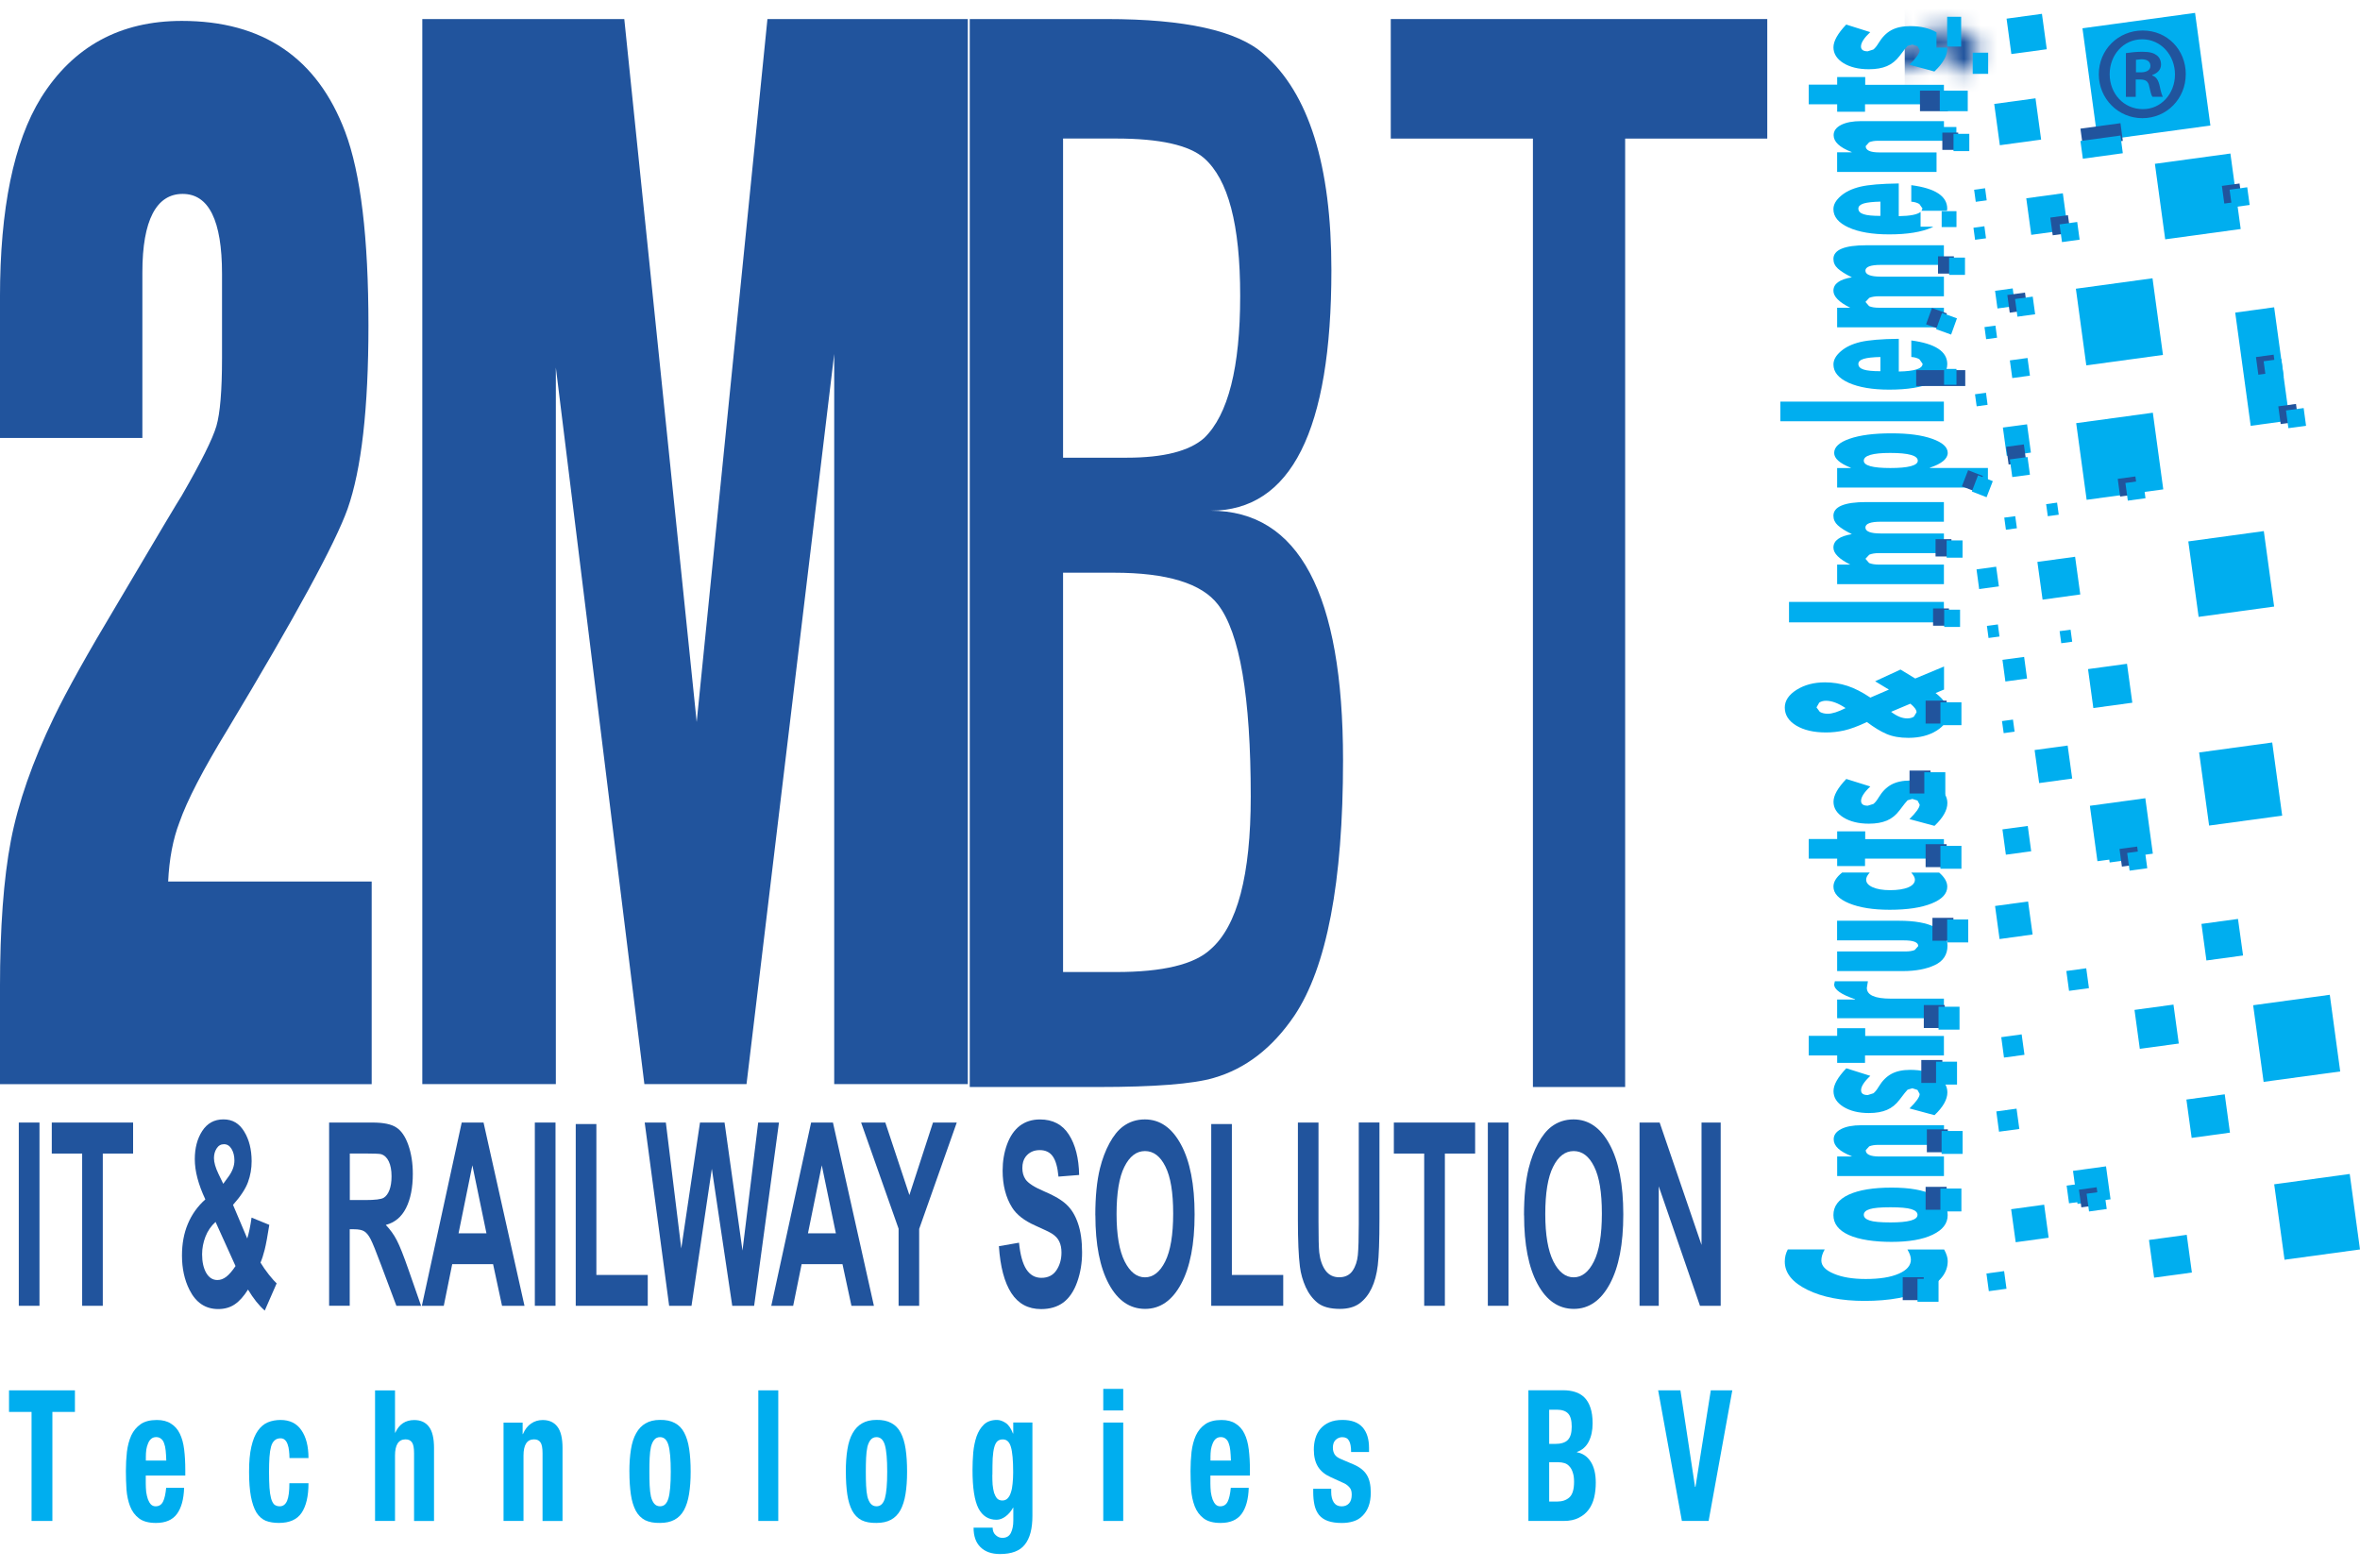 <svg width="140" height="93" viewBox="0 0 140 93" fill="none" xmlns="http://www.w3.org/2000/svg">
<g clip-path="url(#clip0_161_47)">
<path d="M-0.001 25.976V17.645C-0.001 12.379 0.81 8.432 2.433 5.801C4.341 2.758 7.125 1.24 10.786 1.24C15.588 1.24 18.819 3.43 20.475 7.819C21.399 10.274 21.857 14.104 21.857 19.313C21.857 24.224 21.443 27.849 20.619 30.189C19.888 32.235 17.517 36.592 13.509 43.26C12.043 45.658 11.091 47.498 10.643 48.786C10.262 49.779 10.039 50.95 9.975 52.294H22.049V64.314H-0.001V58.611C-0.001 55.042 0.213 52.134 0.643 49.88C1.073 47.632 1.926 45.184 3.197 42.555C3.958 40.978 5.201 38.753 6.918 35.887C9.336 31.796 10.624 29.63 10.783 29.399C11.928 27.412 12.614 26.037 12.837 25.276C13.058 24.515 13.171 23.171 13.171 21.24V16.24C13.171 13.084 12.39 11.503 10.835 11.503C9.28 11.503 8.446 13.056 8.446 16.155V25.979H-0.001V25.976Z" fill="#21549D"/>
<path d="M45.526 1.13H57.412V64.311H49.487V20.998L44.285 64.311H38.226L32.974 21.803V64.311H25.052V1.13H37.034L41.329 42.832L45.526 1.13Z" fill="#21549D"/>
<path d="M66.084 33.972H63.063V57.662H66.209C68.977 57.662 70.842 57.214 71.808 56.318C73.398 54.941 74.197 51.92 74.197 47.254C74.197 41.331 73.546 37.534 72.25 35.858C71.282 34.604 69.228 33.974 66.082 33.974L66.084 33.972ZM63.063 8.221V27.151H66.839C69.021 27.151 70.551 26.763 71.432 25.986C72.858 24.609 73.57 21.797 73.57 17.551C73.57 13.305 72.856 10.641 71.432 9.384C70.551 8.611 68.81 8.218 66.209 8.218H63.063V8.221ZM57.527 1.13H65.645C70.299 1.13 73.401 1.818 74.956 3.195C77.642 5.528 78.981 9.802 78.981 16.026C78.981 25.537 76.592 30.295 71.81 30.295C77.052 30.295 79.672 35.227 79.672 45.099C79.672 52.336 78.706 57.39 76.777 60.263C75.475 62.176 73.887 63.402 71.996 63.945C70.779 64.302 68.493 64.483 65.138 64.483H57.527V1.13Z" fill="#21549D"/>
<path d="M96.407 8.221V64.483H90.936V8.221H82.503V1.13H104.838V8.221H96.407Z" fill="#21549D"/>
<mask id="mask0_161_47" style="mask-type:luminance" maskUnits="userSpaceOnUse" x="110" y="1" width="8" height="4">
<path d="M110.673 2.883C110.673 3.261 110.87 3.573 111.265 3.815C111.66 4.06 112.162 4.182 112.771 4.182C113.199 4.182 113.556 4.121 113.842 3.999C114.129 3.876 114.378 3.677 114.59 3.397C114.85 3.052 115.01 2.852 115.071 2.796L115.353 2.718L115.659 2.814L115.785 3.054C115.785 3.228 115.583 3.515 115.179 3.914L116.659 4.316C117.169 3.834 117.425 3.383 117.425 2.963C117.425 2.572 117.216 2.251 116.808 2.002C116.392 1.75 115.865 1.626 115.224 1.626C114.775 1.626 114.402 1.703 114.11 1.865C113.814 2.025 113.56 2.279 113.351 2.627C113.234 2.814 113.133 2.944 113.036 3.012L112.703 3.118C112.437 3.118 112.303 3.021 112.303 2.831C112.303 2.61 112.489 2.321 112.856 1.978L111.432 1.529C110.927 2.063 110.673 2.514 110.673 2.883Z" fill="white"/>
</mask>
<g mask="url(#mask0_161_47)">
<path d="M118.788 1.783H115.311V5.26H118.788V1.783Z" stroke="#21549D" stroke-width="4.636" stroke-miterlimit="10"/>
</g>
<path d="M134.907 18.228L132.598 18.544L133.516 25.26L135.826 24.944L134.907 18.228Z" fill="#00AEEF"/>
<path d="M132.312 9.107L127.833 9.718L128.444 14.197L132.923 13.586L132.312 9.107Z" fill="#00AEEF"/>
<path d="M127.691 16.508L123.145 17.128L123.764 21.675L128.311 21.055L127.691 16.508Z" fill="#00AEEF"/>
<path d="M130.216 0.764L123.536 1.678L124.445 8.355L131.125 7.446L130.216 0.764Z" fill="#00AEEF"/>
<path d="M131.049 48.974L135.384 48.385L134.792 44.045L130.457 44.637L131.049 48.974Z" fill="#00AEEF"/>
<path d="M134.294 31.505L129.815 32.117L130.427 36.594L134.906 35.982L134.294 31.505Z" fill="#00AEEF"/>
<path d="M132.762 54.512L130.594 54.808L130.89 56.977L133.063 56.681L132.762 54.512Z" fill="#00AEEF"/>
<path d="M135.523 74.73L139.999 74.119L139.391 69.641L134.91 70.254L135.523 74.73Z" fill="#00AEEF"/>
<path d="M130.014 67.501L132.286 67.19L131.976 64.916L129.701 65.226L130.014 67.501Z" fill="#00AEEF"/>
<path d="M129.25 61.904L128.935 59.594L126.623 59.909L126.938 62.218L129.25 61.904Z" fill="#00AEEF"/>
<path d="M124.424 51.088L127.711 50.64L127.265 47.352L123.976 47.801L124.424 51.088Z" fill="#00AEEF"/>
<path d="M126.178 39.377L123.866 39.692L124.181 42.002L126.493 41.686L126.178 39.377Z" fill="#00AEEF"/>
<path d="M123.407 35.264L123.099 33.027L120.862 33.333L121.17 35.572L123.407 35.264Z" fill="#00AEEF"/>
<path d="M120.277 21.236L119.229 21.379L119.372 22.427L120.42 22.284L120.277 21.236Z" fill="#00AEEF"/>
<path d="M122.372 11.466L120.202 11.762L120.498 13.931L122.668 13.635L122.372 11.466Z" fill="#00AEEF"/>
<path d="M120.75 5.832L118.301 6.166L118.635 8.615L121.084 8.281L120.75 5.832Z" fill="#00AEEF"/>
<path d="M121.132 0.82L119.034 1.107L119.318 3.205L121.419 2.921L121.132 0.82Z" fill="#00AEEF"/>
<path d="M129.722 73.251L127.482 73.556L127.787 75.793L130.027 75.488L129.722 73.251Z" fill="#00AEEF"/>
<path d="M113.146 74.121H115.329C115.472 74.378 115.543 74.608 115.543 74.81C115.543 75.51 115.09 76.079 114.185 76.518C113.278 76.95 112.087 77.171 110.611 77.171C109.237 77.171 108.107 76.95 107.214 76.511C106.323 76.072 105.877 75.512 105.877 74.841C105.877 74.58 105.936 74.34 106.056 74.119H108.245C108.111 74.352 108.046 74.57 108.046 74.775C108.046 75.09 108.292 75.353 108.788 75.559C109.281 75.769 109.913 75.872 110.679 75.872C111.506 75.872 112.157 75.769 112.639 75.557C113.121 75.348 113.358 75.068 113.358 74.721C113.358 74.549 113.287 74.349 113.151 74.119L113.146 74.121Z" fill="#00AEEF"/>
<path d="M113.752 72.072C113.752 71.92 113.63 71.805 113.386 71.729C113.144 71.654 112.73 71.617 112.14 71.617C111.551 71.617 111.149 71.654 110.916 71.727C110.679 71.802 110.564 71.915 110.564 72.063C110.564 72.211 110.679 72.324 110.905 72.399C111.132 72.479 111.548 72.516 112.154 72.516C113.216 72.516 113.75 72.368 113.75 72.072H113.752ZM108.762 72.079C108.762 71.551 109.067 71.147 109.673 70.867C110.282 70.588 111.128 70.451 112.211 70.451C113.294 70.451 114.09 70.594 114.668 70.881C115.251 71.17 115.54 71.57 115.54 72.079C115.54 72.589 115.244 72.956 114.654 73.242C114.062 73.529 113.245 73.67 112.211 73.67C111.177 73.67 110.282 73.536 109.673 73.261C109.067 72.986 108.762 72.592 108.762 72.077V72.079Z" fill="#00AEEF"/>
<path d="M108.983 68.605H109.845V68.586C109.133 68.313 108.778 67.98 108.778 67.587C108.778 67.331 108.924 67.129 109.22 66.977C109.514 66.826 109.911 66.751 110.414 66.751H115.322V67.916H111.417C111.203 67.916 111.027 67.945 110.886 68.003L110.679 68.231C110.679 68.478 110.949 68.605 111.485 68.605H115.319V69.765H108.985V68.605H108.983Z" fill="#00AEEF"/>
<path d="M113.271 65.759C113.677 65.36 113.879 65.073 113.879 64.897L113.75 64.657L113.445 64.558L113.163 64.641C113.102 64.695 112.944 64.894 112.681 65.242C112.472 65.519 112.223 65.719 111.936 65.841C111.647 65.964 111.295 66.027 110.865 66.027C110.256 66.027 109.753 65.903 109.359 65.66C108.964 65.416 108.767 65.106 108.767 64.728C108.767 64.349 109.02 63.908 109.526 63.372L110.952 63.821C110.583 64.168 110.402 64.453 110.402 64.671C110.402 64.864 110.531 64.96 110.801 64.96L111.135 64.855C111.229 64.782 111.335 64.657 111.447 64.467C111.657 64.117 111.91 63.863 112.206 63.703C112.5 63.544 112.869 63.466 113.32 63.466C113.961 63.466 114.488 63.59 114.904 63.842C115.315 64.093 115.522 64.41 115.522 64.803C115.522 65.223 115.265 65.675 114.758 66.154L113.275 65.754L113.271 65.759Z" fill="#00AEEF"/>
<path d="M107.298 62.611V61.448H108.985V60.994H110.648V61.455H115.317V62.611H110.637V63.05H108.985V62.611H107.298Z" fill="#00AEEF"/>
<path d="M108.983 59.291H110.045V59.274C109.218 58.995 108.807 58.703 108.807 58.398L108.847 58.21H110.808L110.745 58.602C110.745 59.03 111.22 59.241 112.171 59.241H115.317V60.402H108.983V59.291Z" fill="#00AEEF"/>
<path d="M108.983 57.606V56.441H113.057C113.268 56.441 113.445 56.413 113.586 56.356L113.795 56.121C113.795 55.896 113.513 55.785 112.947 55.785H108.98V54.62H112.65C113.581 54.62 114.293 54.747 114.786 55.001C115.282 55.254 115.529 55.618 115.529 56.098C115.529 56.631 115.275 57.017 114.774 57.251C114.269 57.489 113.637 57.606 112.878 57.606H108.983Z" fill="#00AEEF"/>
<path d="M113.381 51.763H115.035C115.356 52.04 115.516 52.317 115.516 52.599C115.516 53.013 115.211 53.344 114.591 53.595C113.973 53.844 113.146 53.969 112.102 53.969C111.116 53.969 110.314 53.842 109.692 53.586C109.074 53.33 108.764 52.998 108.764 52.594C108.764 52.31 108.938 52.033 109.281 51.758H110.918C110.777 51.915 110.704 52.056 110.704 52.181C110.704 52.369 110.834 52.519 111.094 52.634C111.351 52.747 111.696 52.806 112.131 52.806C112.565 52.806 112.941 52.749 113.204 52.639C113.463 52.526 113.597 52.373 113.597 52.181C113.597 52.063 113.524 51.925 113.381 51.765V51.763Z" fill="#00AEEF"/>
<path d="M107.298 50.934V49.771H108.985V49.317H110.648V49.778H115.317V50.934H110.637V51.376H108.985V50.934H107.298Z" fill="#00AEEF"/>
<path d="M113.271 48.589C113.677 48.19 113.879 47.903 113.879 47.729L113.75 47.489L113.445 47.393L113.163 47.473C113.102 47.527 112.944 47.727 112.681 48.075C112.472 48.354 112.223 48.554 111.936 48.676C111.647 48.798 111.295 48.862 110.865 48.862C110.256 48.862 109.753 48.737 109.359 48.495C108.964 48.251 108.767 47.938 108.767 47.562C108.767 47.186 109.02 46.74 109.526 46.209L110.952 46.655C110.583 47.003 110.402 47.287 110.402 47.508C110.402 47.701 110.531 47.795 110.801 47.795L111.135 47.691C111.229 47.619 111.335 47.492 111.447 47.304C111.657 46.954 111.91 46.7 112.206 46.54C112.5 46.383 112.869 46.303 113.32 46.303C113.961 46.303 114.488 46.425 114.904 46.679C115.315 46.93 115.522 47.25 115.522 47.638C115.522 48.06 115.265 48.511 114.758 48.991L113.275 48.591L113.271 48.589Z" fill="#00AEEF"/>
<path d="M113.327 41.744L112.183 42.226C112.519 42.484 112.834 42.616 113.135 42.616C113.302 42.616 113.433 42.581 113.536 42.513L113.694 42.254C113.694 42.111 113.572 41.942 113.327 41.744ZM109.481 42.003C109.051 41.714 108.666 41.57 108.323 41.57C108.163 41.57 108.029 41.608 107.921 41.681L107.759 41.963L107.956 42.228C108.086 42.303 108.245 42.341 108.426 42.341C108.694 42.341 109.044 42.228 109.484 42.005L109.481 42.003ZM115.317 40.908L114.822 41.112C115.32 41.493 115.571 41.881 115.571 42.278C115.571 42.701 115.346 43.053 114.89 43.34C114.436 43.626 113.875 43.77 113.208 43.77C112.702 43.77 112.277 43.694 111.92 43.542C111.565 43.391 111.175 43.154 110.75 42.832C110.214 43.084 109.768 43.248 109.406 43.33C109.049 43.41 108.692 43.45 108.328 43.45C107.597 43.45 107.009 43.314 106.556 43.041C106.105 42.769 105.877 42.412 105.877 41.972C105.877 41.566 106.114 41.213 106.579 40.92C107.047 40.626 107.606 40.478 108.262 40.478C108.722 40.478 109.166 40.548 109.592 40.687C110.017 40.826 110.47 41.058 110.954 41.383L112.054 40.908L111.236 40.414L112.742 39.719L113.616 40.25L115.324 39.538V40.908H115.317Z" fill="#00AEEF"/>
<path d="M115.315 35.706H106.128V36.919H115.315V35.706Z" fill="#00AEEF"/>
<path d="M108.983 33.491H109.76C109.095 33.16 108.762 32.824 108.762 32.483C108.762 32.069 109.128 31.806 109.857 31.686C109.478 31.501 109.201 31.327 109.023 31.162C108.849 31.003 108.762 30.812 108.762 30.596C108.762 30.056 109.413 29.783 110.717 29.783H115.315V30.949H111.574C110.963 30.949 110.66 31.064 110.66 31.294C110.66 31.524 110.963 31.646 111.562 31.646H115.317V32.812H111.466C111.233 32.812 111.041 32.842 110.888 32.906L110.663 33.148L110.881 33.399C111.027 33.46 111.226 33.493 111.482 33.493H115.317V34.651H108.983V33.493V33.491Z" fill="#00AEEF"/>
<path d="M112.127 26.869C111.088 26.869 110.564 27.022 110.564 27.33C110.564 27.621 111.09 27.764 112.141 27.764C113.191 27.764 113.767 27.619 113.767 27.33C113.767 27.022 113.221 26.869 112.124 26.869H112.127ZM108.983 27.764H109.789V27.745C109.133 27.487 108.807 27.193 108.807 26.869C108.807 26.519 109.112 26.237 109.725 26.026C110.339 25.812 111.163 25.706 112.199 25.706C113.236 25.706 114.009 25.814 114.622 26.03C115.237 26.249 115.543 26.526 115.543 26.867C115.543 27.207 115.188 27.515 114.483 27.743V27.762H117.928V28.923H108.983V27.762V27.764Z" fill="#00AEEF"/>
<path d="M115.314 23.824H105.615V24.99H115.314V23.824Z" fill="#00AEEF"/>
<path d="M111.55 22.022V21.178C111.104 21.188 110.78 21.221 110.561 21.287C110.352 21.35 110.242 21.451 110.242 21.59C110.242 21.745 110.347 21.855 110.552 21.921C110.758 21.989 111.09 22.02 111.55 22.02V22.022ZM113.383 21.178V20.196C114.804 20.384 115.516 20.852 115.516 21.599C115.516 22.064 115.211 22.436 114.602 22.708C113.989 22.98 113.148 23.114 112.074 23.114C111.076 23.114 110.272 22.978 109.668 22.708C109.067 22.436 108.764 22.074 108.764 21.622C108.764 21.35 108.909 21.089 109.203 20.838C109.492 20.586 109.877 20.405 110.361 20.288C110.843 20.175 111.604 20.109 112.64 20.098V22.038C113.583 22.022 114.052 21.869 114.052 21.58L113.865 21.315C113.742 21.237 113.583 21.19 113.385 21.176L113.383 21.178Z" fill="#00AEEF"/>
<path d="M108.983 18.256H109.76C109.095 17.925 108.762 17.589 108.762 17.248C108.762 16.835 109.128 16.569 109.857 16.452C109.478 16.266 109.201 16.09 109.023 15.928C108.849 15.768 108.762 15.578 108.762 15.362C108.762 14.821 109.413 14.549 110.717 14.549H115.315V15.714H111.574C110.963 15.714 110.66 15.829 110.66 16.057C110.66 16.285 110.963 16.41 111.562 16.41H115.317V17.575H111.466C111.233 17.575 111.041 17.606 110.888 17.669L110.663 17.911L110.881 18.162C111.027 18.226 111.226 18.256 111.482 18.256H115.317V19.417H108.983V18.256Z" fill="#00AEEF"/>
<path d="M107.298 6.187V5.021H108.985V4.57H110.648V5.031H115.317V6.187H110.637V6.629H108.985V6.187H107.298Z" fill="#00AEEF"/>
<path d="M114.877 2.824V1.92C114.466 1.678 113.947 1.551 113.315 1.551C112.861 1.551 112.492 1.631 112.201 1.788C111.905 1.948 111.656 2.202 111.442 2.552C111.329 2.738 111.224 2.867 111.13 2.937L110.796 3.043C110.531 3.043 110.397 2.949 110.397 2.756C110.397 2.535 110.58 2.251 110.946 1.906L109.52 1.457C109.015 1.99 108.764 2.441 108.764 2.808C108.764 3.175 108.961 3.499 109.356 3.743C109.75 3.985 110.253 4.107 110.862 4.107C111.292 4.107 111.647 4.046 111.933 3.924C112.22 3.802 112.469 3.602 112.683 3.325C112.944 2.977 113.101 2.777 113.162 2.723L113.444 2.644L113.749 2.74L113.879 2.98C113.879 3.156 113.677 3.44 113.272 3.839L114.753 4.241C115.26 3.76 115.516 3.311 115.516 2.888L115.507 2.822H114.877V2.824Z" fill="#00AEEF"/>
<path d="M116.339 0.996H115.51V2.763H116.339V0.996Z" fill="#00AEEF"/>
<path d="M117.942 3.125H117.025V4.38H117.942V3.125Z" fill="#00AEEF"/>
<path d="M115.554 5.378H113.897V6.595H115.554V5.378Z" fill="#21549D"/>
<path d="M116.731 5.378H115.072V6.595H116.731V5.378Z" fill="#00AEEF"/>
<path d="M108.982 9.041V10.201H114.88V9.041H111.482C110.944 9.041 110.676 8.916 110.676 8.669L110.883 8.439C111.022 8.38 111.198 8.35 111.414 8.35H116.057V7.535H115.319V7.185H110.411C109.908 7.185 109.513 7.26 109.217 7.41C108.923 7.561 108.775 7.765 108.775 8.021C108.775 8.413 109.13 8.747 109.842 9.017V9.036H108.98L108.982 9.041Z" fill="#00AEEF"/>
<path d="M114.048 12.368L113.985 12.502H115.495L115.514 12.385C115.514 11.637 114.805 11.17 113.381 10.984V11.964C113.578 11.978 113.736 12.028 113.86 12.103L114.046 12.366L114.048 12.368Z" fill="#00AEEF"/>
<path d="M111.551 12.807C111.092 12.807 110.759 12.777 110.552 12.708C110.348 12.643 110.242 12.53 110.242 12.375C110.242 12.236 110.352 12.135 110.561 12.069C110.778 12.006 111.104 11.971 111.551 11.961V12.805V12.807ZM113.933 13.441V12.572C113.743 12.727 113.32 12.812 112.638 12.823V10.883C111.602 10.897 110.843 10.96 110.359 11.075C109.878 11.191 109.49 11.374 109.201 11.625C108.907 11.877 108.762 12.137 108.762 12.41C108.762 12.861 109.065 13.223 109.666 13.495C110.268 13.768 111.074 13.904 112.072 13.904C113.146 13.904 113.989 13.768 114.6 13.495L114.69 13.446H113.931L113.933 13.441Z" fill="#00AEEF"/>
<path d="M116.062 12.527H115.184V13.47H116.062V12.527Z" fill="#00AEEF"/>
<path d="M116.165 7.866H115.223V8.891H116.165V7.866Z" fill="#21549D"/>
<path d="M116.823 7.939H115.886V8.964H116.823V7.939Z" fill="#00AEEF"/>
<path d="M115.909 15.206H114.967V16.23H115.909V15.206Z" fill="#21549D"/>
<path d="M116.567 15.281H115.625V16.306H116.567V15.281Z" fill="#00AEEF"/>
<path d="M115.146 19.555L114.258 19.238L114.608 18.273L115.494 18.592L115.146 19.555Z" fill="#21549D"/>
<path d="M115.205 18.564L114.857 19.528L115.744 19.848L116.091 18.884L115.205 18.564Z" fill="#00AEEF"/>
<path d="M116.583 21.957H113.672V22.899H116.583V21.957Z" fill="#21549D"/>
<path d="M116.062 21.884H115.326V22.824H116.062V21.884Z" fill="#00AEEF"/>
<path d="M116.753 27.894L116.382 28.849L117.258 29.189L117.629 28.235L116.753 27.894Z" fill="#21549D"/>
<path d="M117.848 29.496L116.974 29.156L117.34 28.199L118.217 28.542L117.848 29.496Z" fill="#00AEEF"/>
<path d="M115.763 31.984H114.821V33.011H115.763V31.984Z" fill="#21549D"/>
<path d="M116.422 32.058H115.479V33.082H116.422V32.058Z" fill="#00AEEF"/>
<path d="M115.616 36.094H114.674V37.118H115.616V36.094Z" fill="#21549D"/>
<path d="M116.275 36.167H115.333V37.191H116.275V36.167Z" fill="#00AEEF"/>
<path d="M115.479 41.563H114.231V42.922H115.479V41.563Z" fill="#21549D"/>
<path d="M116.356 41.66H115.11V43.018H116.356V41.66Z" fill="#00AEEF"/>
<path d="M114.523 45.711H113.277V47.071H114.523V45.711Z" fill="#21549D"/>
<path d="M115.4 45.81H114.154V47.168H115.4V45.81Z" fill="#00AEEF"/>
<path d="M115.479 50.078H114.231V51.439H115.479V50.078Z" fill="#21549D"/>
<path d="M116.356 50.177H115.11V51.535H116.356V50.177Z" fill="#00AEEF"/>
<path d="M115.881 54.448H114.636V55.806H115.881V54.448Z" fill="#21549D"/>
<path d="M116.76 54.545H115.51V55.905H116.76V54.545Z" fill="#00AEEF"/>
<path d="M115.369 59.622H114.124V60.983H115.369V59.622Z" fill="#21549D"/>
<path d="M116.243 59.721H114.998V61.079H116.243V59.721Z" fill="#00AEEF"/>
<path d="M115.55 66.995H114.305V68.353H115.55V66.995Z" fill="#21549D"/>
<path d="M116.426 67.092H115.179V68.45H116.426V67.092Z" fill="#00AEEF"/>
<path d="M115.223 62.881H113.976V64.241H115.223V62.881Z" fill="#21549D"/>
<path d="M116.095 62.98H114.85V64.338H116.095V62.98Z" fill="#00AEEF"/>
<path d="M115.479 70.406H114.231V71.764H115.479V70.406Z" fill="#21549D"/>
<path d="M116.354 70.505H115.108V71.863H116.354V70.505Z" fill="#00AEEF"/>
<path d="M114.119 75.766H112.874V77.126H114.119V75.766Z" fill="#21549D"/>
<path d="M114.998 75.864H113.75V77.222H114.998V75.864Z" fill="#00AEEF"/>
<path d="M118.416 33.617L117.251 33.777L117.408 34.945L118.578 34.785L118.416 33.617Z" fill="#00AEEF"/>
<path d="M120.075 38.968L118.79 39.142L118.964 40.427L120.249 40.253L120.075 38.968Z" fill="#00AEEF"/>
<path d="M122.657 44.227L120.697 44.493L120.967 46.453L122.927 46.185L122.657 44.227Z" fill="#00AEEF"/>
<path d="M120.291 48.997L118.789 49.2L118.993 50.702L120.494 50.498L120.291 48.997Z" fill="#00AEEF"/>
<path d="M120.31 53.478L118.351 53.744L118.618 55.706L120.578 55.436L120.31 53.478Z" fill="#00AEEF"/>
<path d="M123.76 57.44L122.58 57.601L122.74 58.779L123.921 58.618L123.76 57.44Z" fill="#00AEEF"/>
<path d="M119.929 61.36L118.719 61.527L118.881 62.737L120.096 62.573L119.929 61.36Z" fill="#00AEEF"/>
<path d="M119.626 65.767L118.426 65.931L118.586 67.134L119.791 66.972L119.626 65.767Z" fill="#00AEEF"/>
<path d="M124.934 69.189L122.975 69.457L123.242 71.417L125.202 71.144L124.934 69.189Z" fill="#00AEEF"/>
<path d="M121.264 71.464L119.305 71.732L119.575 73.691L121.53 73.423L121.264 71.464Z" fill="#00AEEF"/>
<path d="M118.888 75.404L117.84 75.546L117.982 76.594L119.03 76.451L118.888 75.404Z" fill="#00AEEF"/>
<path d="M122.675 12.764L121.628 12.908L121.772 13.958L122.82 13.814L122.675 12.764Z" fill="#21549D"/>
<path d="M123.224 13.168L122.177 13.311L122.321 14.361L123.368 14.217L123.224 13.168Z" fill="#00AEEF"/>
<path d="M125.791 7.308L123.416 7.632L123.559 8.68L125.93 8.356L125.791 7.308Z" fill="#21549D"/>
<path d="M125.791 8.04L123.416 8.364L123.559 9.415L125.93 9.09L125.791 8.04Z" fill="#00AEEF"/>
<path d="M119.398 17.108L118.351 17.251L118.494 18.299L119.541 18.155L119.398 17.108Z" fill="#00AEEF"/>
<path d="M120.127 17.356L119.079 17.5L119.222 18.548L120.27 18.404L120.127 17.356Z" fill="#21549D"/>
<path d="M120.586 17.596L119.536 17.738L119.679 18.786L120.729 18.643L120.586 17.596Z" fill="#00AEEF"/>
<path d="M120.249 25.171L118.815 25.363L119.046 27.043L120.477 26.848L120.249 25.171Z" fill="#00AEEF"/>
<path d="M120.059 26.363L119.012 26.507L119.156 27.557L120.203 27.413L120.059 26.363Z" fill="#21549D"/>
<path d="M120.277 27.11L119.229 27.253L119.372 28.3L120.42 28.158L120.277 27.11Z" fill="#00AEEF"/>
<path d="M132.128 10.634L131.078 10.777L131.224 11.827L132.272 11.684L132.128 10.634Z" fill="#00AEEF"/>
<path d="M132.854 10.885L131.807 11.028L131.95 12.076L132.997 11.933L132.854 10.885Z" fill="#21549D"/>
<path d="M133.31 11.109L132.263 11.253L132.407 12.303L133.454 12.159L133.31 11.109Z" fill="#00AEEF"/>
<path d="M135.476 23.715L134.429 23.858L134.573 24.906L135.62 24.762L135.476 23.715Z" fill="#00AEEF"/>
<path d="M136.203 23.962L135.153 24.105L135.296 25.155L136.346 25.012L136.203 23.962Z" fill="#21549D"/>
<path d="M136.657 24.207L135.609 24.35L135.752 25.4L136.8 25.257L136.657 24.207Z" fill="#00AEEF"/>
<path d="M134.146 20.801L133.099 20.943L133.242 21.993L134.289 21.851L134.146 20.801Z" fill="#00AEEF"/>
<path d="M134.876 21.039L133.828 21.182L133.97 22.229L135.018 22.087L134.876 21.039Z" fill="#21549D"/>
<path d="M135.331 21.287L134.283 21.431L134.427 22.48L135.475 22.337L135.331 21.287Z" fill="#00AEEF"/>
<path d="M127.711 24.483L123.164 25.102L123.784 29.649L128.33 29.03L127.711 24.483Z" fill="#00AEEF"/>
<path d="M125.948 28.019L124.9 28.163L125.044 29.21L126.092 29.067L125.948 28.019Z" fill="#00AEEF"/>
<path d="M126.676 28.264L125.628 28.406L125.771 29.456L126.819 29.313L126.676 28.264Z" fill="#21549D"/>
<path d="M127.132 28.508L126.084 28.651L126.227 29.699L127.275 29.556L127.132 28.508Z" fill="#00AEEF"/>
<path d="M126.055 49.972L125.002 50.116L125.15 51.164L126.198 51.02L126.055 49.972Z" fill="#00AEEF"/>
<path d="M126.781 50.219L125.733 50.361L125.876 51.409L126.924 51.266L126.781 50.219Z" fill="#21549D"/>
<path d="M127.237 50.455L126.189 50.599L126.333 51.648L127.381 51.505L127.237 50.455Z" fill="#00AEEF"/>
<path d="M123.647 70.19L122.597 70.333L122.739 71.381L123.789 71.238L123.647 70.19Z" fill="#00AEEF"/>
<path d="M124.377 70.43L123.327 70.575L123.47 71.623L124.518 71.48L124.377 70.43Z" fill="#21549D"/>
<path d="M124.83 70.67L123.782 70.813L123.926 71.866L124.976 71.72L124.83 70.67Z" fill="#00AEEF"/>
<path d="M134.282 64.178L138.826 63.56L138.208 59.012L133.662 59.632L134.282 64.178Z" fill="#00AEEF"/>
<path d="M117.759 11.167L117.109 11.255L117.206 11.972L117.856 11.884L117.759 11.167Z" fill="#00AEEF"/>
<path d="M118.373 19.315L117.724 19.404L117.822 20.121L118.471 20.032L118.373 19.315Z" fill="#00AEEF"/>
<path d="M117.814 23.301L117.161 23.388L117.26 24.104L117.908 24.015L117.814 23.301Z" fill="#00AEEF"/>
<path d="M117.718 13.421L117.069 13.51L117.166 14.224L117.814 14.137L117.718 13.421Z" fill="#00AEEF"/>
<path d="M119.548 30.619L118.897 30.706L118.996 31.425L119.647 31.336L119.548 30.619Z" fill="#00AEEF"/>
<path d="M118.518 37.042L117.868 37.129L117.964 37.846L118.614 37.759L118.518 37.042Z" fill="#00AEEF"/>
<path d="M122.03 29.816L121.381 29.905L121.479 30.622L122.129 30.533L122.03 29.816Z" fill="#00AEEF"/>
<path d="M122.831 37.353L122.18 37.441L122.278 38.157L122.927 38.068L122.831 37.353Z" fill="#00AEEF"/>
<path d="M119.413 42.688L118.762 42.775L118.863 43.492L119.511 43.403L119.413 42.688Z" fill="#00AEEF"/>
<path d="M126.71 4.291H126.987C127.309 4.291 127.567 4.18 127.567 3.91C127.567 3.673 127.4 3.515 127.032 3.515L126.71 3.546V4.288V4.291ZM126.696 5.745H126.113V3.151C126.341 3.121 126.663 3.071 127.079 3.071C127.553 3.071 127.767 3.151 127.936 3.276C128.089 3.386 128.197 3.576 128.197 3.83C128.197 4.147 127.967 4.352 127.675 4.448V4.479C127.92 4.559 128.042 4.763 128.119 5.111C128.197 5.505 128.258 5.649 128.303 5.743H127.689C127.614 5.649 127.567 5.426 127.492 5.111C127.445 4.843 127.292 4.716 126.971 4.716H126.696V5.745ZM125.15 4.403C125.15 5.557 125.991 6.473 127.109 6.473C128.197 6.488 129.024 5.557 129.024 4.418C129.024 3.278 128.197 2.331 127.079 2.331C125.96 2.331 125.15 3.264 125.15 4.403ZM129.663 4.403C129.663 5.858 128.531 7.011 127.093 7.011C125.655 7.011 124.506 5.855 124.506 4.403C124.506 2.951 125.655 1.81 127.109 1.81C128.564 1.81 129.665 2.947 129.665 4.403H129.663Z" fill="#21549D"/>
<path fill-rule="evenodd" clip-rule="evenodd" d="M4.445 82.477H0.535V83.757H1.872V90.225H3.108V83.757H4.445V82.477Z" fill="#00AEEF"/>
<path fill-rule="evenodd" clip-rule="evenodd" d="M8.652 87.533H10.992V87.197C10.992 86.748 10.969 86.344 10.924 85.982C10.879 85.613 10.792 85.303 10.668 85.049C10.541 84.788 10.367 84.589 10.144 84.453C9.925 84.307 9.646 84.236 9.303 84.236C8.903 84.236 8.581 84.319 8.342 84.485C8.102 84.652 7.917 84.875 7.785 85.157C7.66 85.439 7.574 85.761 7.529 86.123C7.489 86.485 7.468 86.861 7.468 87.251C7.468 87.62 7.48 87.989 7.503 88.357C7.531 88.726 7.604 89.06 7.717 89.356C7.832 89.652 8.008 89.892 8.248 90.073C8.487 90.254 8.823 90.343 9.251 90.343C9.817 90.343 10.231 90.167 10.494 89.812C10.757 89.457 10.9 88.94 10.922 88.259H9.857C9.822 88.628 9.761 88.903 9.669 89.083C9.578 89.264 9.432 89.356 9.232 89.356C9.124 89.356 9.033 89.321 8.957 89.248C8.882 89.168 8.823 89.067 8.776 88.945C8.732 88.816 8.697 88.67 8.673 88.51C8.657 88.343 8.647 88.174 8.647 88V87.533H8.652ZM9.862 86.642H8.652V86.414C8.652 86.278 8.661 86.139 8.678 86.001C8.701 85.862 8.734 85.74 8.781 85.632C8.826 85.517 8.887 85.425 8.962 85.359C9.042 85.287 9.143 85.251 9.263 85.251C9.383 85.251 9.479 85.284 9.554 85.35C9.634 85.409 9.695 85.498 9.735 85.62C9.78 85.735 9.813 85.881 9.829 86.055C9.846 86.222 9.857 86.417 9.864 86.64L9.862 86.642Z" fill="#00AEEF"/>
<path fill-rule="evenodd" clip-rule="evenodd" d="M17.167 86.492H18.3C18.3 85.796 18.159 85.246 17.879 84.842C17.604 84.438 17.193 84.234 16.643 84.234C16.368 84.234 16.117 84.281 15.889 84.375C15.661 84.469 15.464 84.635 15.297 84.873C15.13 85.105 15.003 85.42 14.912 85.817C14.82 86.207 14.775 86.703 14.775 87.305C14.775 87.906 14.813 88.383 14.886 88.78C14.961 89.17 15.069 89.485 15.212 89.725C15.36 89.957 15.544 90.119 15.762 90.213C15.985 90.3 16.246 90.342 16.542 90.342C17.172 90.342 17.621 90.143 17.889 89.746C18.163 89.341 18.3 88.754 18.3 87.988H17.167C17.167 88.465 17.123 88.813 17.031 89.029C16.939 89.245 16.794 89.356 16.594 89.356C16.462 89.356 16.354 89.32 16.267 89.248C16.188 89.168 16.124 89.046 16.079 88.879C16.035 88.712 16.002 88.503 15.985 88.249C15.969 87.988 15.96 87.678 15.96 87.316C15.96 86.975 15.969 86.684 15.985 86.438C16.002 86.184 16.035 85.977 16.079 85.82C16.124 85.653 16.195 85.531 16.286 85.451C16.378 85.364 16.495 85.322 16.639 85.322C16.754 85.322 16.845 85.357 16.913 85.43C16.982 85.495 17.033 85.585 17.069 85.7C17.108 85.808 17.134 85.932 17.146 86.069C17.163 86.207 17.172 86.348 17.172 86.492H17.167Z" fill="#00AEEF"/>
<path fill-rule="evenodd" clip-rule="evenodd" d="M22.249 82.477V90.225H23.433V86.351C23.433 85.707 23.642 85.385 24.058 85.385C24.234 85.385 24.364 85.446 24.444 85.571C24.523 85.686 24.563 85.897 24.563 86.201V90.228H25.747V85.897C25.747 85.312 25.644 84.887 25.44 84.629C25.24 84.368 24.951 84.239 24.573 84.239C24.053 84.239 23.677 84.488 23.45 84.988H23.433V82.481H22.249V82.477Z" fill="#00AEEF"/>
<path fill-rule="evenodd" clip-rule="evenodd" d="M29.871 84.386V90.225H31.055V86.351C31.055 85.707 31.264 85.385 31.68 85.385C31.857 85.385 31.986 85.446 32.066 85.57C32.145 85.686 32.185 85.897 32.185 86.2V90.227H33.37V85.897C33.37 85.312 33.266 84.887 33.062 84.628C32.862 84.368 32.573 84.238 32.195 84.238C31.939 84.238 31.708 84.306 31.509 84.445C31.309 84.574 31.145 84.786 31.02 85.075H31.004V84.391H29.871V84.386Z" fill="#00AEEF"/>
<path fill-rule="evenodd" clip-rule="evenodd" d="M37.338 87.304C37.338 87.812 37.367 88.258 37.423 88.65C37.479 89.034 37.578 89.355 37.714 89.616C37.85 89.87 38.038 90.058 38.271 90.18C38.506 90.295 38.8 90.349 39.154 90.342C39.493 90.342 39.775 90.281 40.003 90.159C40.238 90.037 40.426 89.849 40.569 89.595C40.712 89.334 40.816 89.012 40.877 88.629C40.94 88.246 40.971 87.805 40.971 87.304C40.971 86.804 40.943 86.341 40.884 85.958C40.827 85.575 40.729 85.253 40.592 84.992C40.456 84.731 40.27 84.541 40.036 84.417C39.801 84.287 39.507 84.224 39.152 84.231C38.814 84.231 38.529 84.299 38.295 84.438C38.067 84.567 37.881 84.764 37.738 85.023C37.594 85.276 37.491 85.594 37.43 85.977C37.367 86.36 37.336 86.801 37.336 87.302L37.338 87.304ZM38.523 87.304C38.523 87.008 38.527 86.733 38.539 86.48C38.551 86.226 38.577 86.01 38.616 85.829C38.663 85.648 38.727 85.507 38.814 85.406C38.898 85.305 39.014 85.253 39.157 85.253C39.397 85.253 39.563 85.413 39.655 85.73C39.747 86.047 39.791 86.573 39.791 87.304C39.791 88.035 39.747 88.559 39.655 88.878C39.563 89.196 39.399 89.355 39.157 89.355C39.014 89.355 38.901 89.304 38.814 89.203C38.727 89.102 38.663 88.961 38.616 88.78C38.577 88.599 38.551 88.383 38.539 88.129C38.527 87.875 38.523 87.6 38.523 87.304Z" fill="#00AEEF"/>
<path d="M46.169 82.477H44.985V90.225H46.169V82.477Z" fill="#00AEEF"/>
<path fill-rule="evenodd" clip-rule="evenodd" d="M50.178 87.304C50.178 87.812 50.206 88.258 50.263 88.65C50.319 89.034 50.418 89.355 50.554 89.616C50.69 89.87 50.878 90.058 51.111 90.18C51.346 90.295 51.639 90.349 51.994 90.342C52.333 90.342 52.615 90.281 52.843 90.159C53.078 90.037 53.265 89.849 53.409 89.595C53.552 89.334 53.656 89.012 53.717 88.629C53.78 88.246 53.81 87.805 53.81 87.304C53.81 86.804 53.782 86.341 53.724 85.958C53.667 85.575 53.569 85.253 53.432 84.992C53.296 84.731 53.11 84.541 52.875 84.417C52.641 84.287 52.347 84.224 51.992 84.231C51.654 84.231 51.369 84.299 51.134 84.438C50.907 84.567 50.721 84.764 50.578 85.023C50.434 85.276 50.331 85.594 50.27 85.977C50.206 86.36 50.176 86.801 50.176 87.302L50.178 87.304ZM51.362 87.304C51.362 87.008 51.367 86.733 51.379 86.48C51.391 86.226 51.416 86.01 51.456 85.829C51.503 85.648 51.567 85.507 51.654 85.406C51.738 85.305 51.853 85.253 51.997 85.253C52.236 85.253 52.403 85.413 52.495 85.73C52.586 86.047 52.631 86.573 52.631 87.304C52.631 88.035 52.586 88.559 52.495 88.878C52.403 89.196 52.239 89.355 51.997 89.355C51.853 89.355 51.741 89.304 51.654 89.203C51.567 89.102 51.503 88.961 51.456 88.78C51.416 88.599 51.391 88.383 51.379 88.129C51.367 87.875 51.362 87.6 51.362 87.304Z" fill="#00AEEF"/>
<path fill-rule="evenodd" clip-rule="evenodd" d="M61.24 84.386H60.108V85.037H60.091C59.976 84.734 59.831 84.522 59.654 84.407C59.478 84.292 59.306 84.233 59.14 84.233C58.82 84.233 58.562 84.323 58.369 84.504C58.181 84.684 58.035 84.919 57.932 85.209C57.836 85.49 57.77 85.81 57.735 86.162C57.706 86.517 57.692 86.865 57.692 87.203C57.692 88.268 57.81 89.026 58.045 89.482C58.285 89.931 58.639 90.154 59.109 90.154C59.297 90.154 59.478 90.088 59.65 89.959C59.826 89.83 59.976 89.656 60.096 89.438H60.112V90.208C60.112 90.497 60.063 90.739 59.967 90.934C59.87 91.129 59.701 91.228 59.462 91.228C59.386 91.228 59.316 91.214 59.248 91.186C59.184 91.157 59.126 91.118 59.067 91.066C58.947 90.958 58.886 90.81 58.886 90.622H57.754C57.754 91.12 57.887 91.505 58.158 91.773C58.432 92.048 58.82 92.187 59.323 92.187C60.014 92.187 60.507 91.999 60.798 91.623C61.097 91.247 61.245 90.683 61.245 89.929V84.384L61.24 84.386ZM58.872 87.49C58.872 87.1 58.877 86.771 58.888 86.503C58.905 86.228 58.938 86.012 58.982 85.852C59.029 85.685 59.09 85.566 59.17 85.495C59.25 85.425 59.356 85.387 59.487 85.387C59.722 85.387 59.882 85.535 59.967 85.831C60.058 86.127 60.103 86.63 60.103 87.34C60.103 87.586 60.091 87.814 60.068 88.023C60.051 88.225 60.016 88.399 59.964 88.545C59.92 88.691 59.854 88.806 59.767 88.892C59.687 88.972 59.584 89.012 59.459 89.012C59.335 89.012 59.231 88.972 59.151 88.892C59.076 88.806 59.017 88.693 58.971 88.557C58.931 88.411 58.902 88.249 58.884 88.068C58.872 87.887 58.867 87.694 58.867 87.492L58.872 87.49Z" fill="#00AEEF"/>
<path fill-rule="evenodd" clip-rule="evenodd" d="M65.448 84.387V90.225H66.632V84.387H65.448ZM65.448 82.39V83.67H66.632V82.39H65.448Z" fill="#00AEEF"/>
<path fill-rule="evenodd" clip-rule="evenodd" d="M71.808 87.533H74.148V87.197C74.148 86.748 74.125 86.344 74.08 85.982C74.036 85.613 73.949 85.303 73.824 85.049C73.697 84.788 73.523 84.589 73.3 84.453C73.082 84.307 72.802 84.236 72.459 84.236C72.06 84.236 71.738 84.319 71.498 84.485C71.258 84.652 71.073 84.875 70.941 85.157C70.814 85.439 70.73 85.761 70.685 86.123C70.645 86.485 70.624 86.861 70.624 87.251C70.624 87.62 70.636 87.989 70.659 88.357C70.688 88.726 70.76 89.06 70.873 89.356C70.988 89.652 71.164 89.892 71.404 90.073C71.644 90.254 71.98 90.343 72.407 90.343C72.974 90.343 73.387 90.167 73.65 89.812C73.913 89.457 74.057 88.94 74.078 88.259H73.013C72.978 88.628 72.917 88.903 72.826 89.083C72.734 89.264 72.588 89.356 72.388 89.356C72.281 89.356 72.189 89.321 72.114 89.248C72.038 89.168 71.98 89.067 71.933 88.945C71.888 88.816 71.853 88.67 71.829 88.51C71.813 88.343 71.803 88.174 71.803 88V87.533H71.808ZM73.018 86.642H71.808V86.414C71.808 86.278 71.818 86.139 71.834 86.001C71.858 85.862 71.89 85.74 71.937 85.632C71.982 85.517 72.043 85.425 72.118 85.359C72.198 85.287 72.299 85.251 72.419 85.251C72.539 85.251 72.638 85.284 72.71 85.35C72.79 85.409 72.851 85.498 72.891 85.62C72.936 85.735 72.969 85.881 72.985 86.055C73.002 86.222 73.013 86.417 73.021 86.64L73.018 86.642Z" fill="#00AEEF"/>
<path fill-rule="evenodd" clip-rule="evenodd" d="M78.968 88.315H77.903V88.521C77.903 88.803 77.929 89.059 77.981 89.292C78.032 89.517 78.122 89.708 78.246 89.868C78.378 90.027 78.552 90.147 78.77 90.225C78.993 90.305 79.271 90.345 79.602 90.345C79.853 90.345 80.081 90.312 80.288 90.246C80.5 90.18 80.68 90.072 80.829 89.919C80.984 89.767 81.103 89.579 81.188 89.355C81.273 89.123 81.317 88.853 81.317 88.543C81.317 88.101 81.24 87.753 81.085 87.502C80.93 87.241 80.666 87.032 80.295 86.872L79.583 86.569C79.383 86.489 79.245 86.393 79.172 86.275C79.104 86.16 79.069 86.028 79.069 85.885C79.069 85.676 79.123 85.521 79.231 85.418C79.346 85.309 79.478 85.255 79.626 85.255C79.82 85.255 79.954 85.328 80.03 85.472C80.109 85.608 80.15 85.829 80.15 86.134H81.214V85.894C81.214 85.366 81.085 84.957 80.829 84.668C80.572 84.379 80.173 84.233 79.637 84.233C79.334 84.233 79.073 84.28 78.857 84.374C78.646 84.468 78.472 84.595 78.333 84.755C78.197 84.915 78.096 85.103 78.032 85.319C77.969 85.528 77.939 85.754 77.939 85.991C77.939 86.404 78.021 86.743 78.188 87.011C78.354 87.271 78.599 87.473 78.925 87.619L79.757 88C79.872 88.058 79.971 88.136 80.058 88.239C80.145 88.333 80.187 88.474 80.187 88.662C80.187 88.895 80.133 89.066 80.025 89.184C79.917 89.299 79.771 89.358 79.588 89.358C79.388 89.358 79.233 89.283 79.125 89.13C79.022 88.97 78.97 88.766 78.97 88.512V88.317L78.968 88.315Z" fill="#00AEEF"/>
<path fill-rule="evenodd" clip-rule="evenodd" d="M90.668 82.476V90.225H92.752C93.112 90.225 93.412 90.164 93.652 90.039C93.899 89.917 94.096 89.753 94.244 89.551C94.399 89.341 94.507 89.1 94.571 88.825C94.634 88.55 94.665 88.261 94.665 87.955C94.665 87.434 94.564 87.018 94.364 86.708C94.164 86.398 93.891 86.212 93.549 86.153V86.132C93.856 86.024 94.089 85.822 94.244 85.523C94.399 85.22 94.477 84.859 94.477 84.438C94.477 84.069 94.434 83.759 94.347 83.505C94.263 83.251 94.141 83.049 93.988 82.897C93.833 82.744 93.647 82.636 93.431 82.57C93.22 82.504 92.987 82.472 92.736 82.472H90.668V82.476ZM91.901 85.655V83.625H92.348C92.656 83.625 92.881 83.7 93.025 83.853C93.168 84.006 93.238 84.266 93.238 84.635C93.238 85.004 93.159 85.267 92.999 85.427C92.844 85.58 92.595 85.655 92.252 85.655H91.899H91.901ZM91.901 89.074V86.741H92.433C92.569 86.741 92.696 86.759 92.811 86.795C92.926 86.83 93.022 86.896 93.102 86.99C93.187 87.077 93.252 87.196 93.299 87.347C93.351 87.492 93.377 87.676 93.377 87.901C93.377 88.35 93.285 88.658 93.102 88.825C92.919 88.991 92.679 89.074 92.381 89.074H91.901Z" fill="#00AEEF"/>
<path fill-rule="evenodd" clip-rule="evenodd" d="M99.686 82.477H98.365L99.773 90.225H101.359L102.764 82.477H101.488L100.579 88.205H100.553L99.686 82.477Z" fill="#00AEEF"/>
<path d="M2.342 66.591H1.115V77.462H2.342V66.591Z" fill="#21549D"/>
<path fill-rule="evenodd" clip-rule="evenodd" d="M4.874 77.462V68.431H3.072V66.591H7.896V68.431H6.098V77.462H4.874Z" fill="#21549D"/>
<path fill-rule="evenodd" clip-rule="evenodd" d="M12.787 72.486C12.52 72.728 12.32 73.02 12.188 73.36C12.057 73.701 11.989 74.051 11.989 74.406C11.989 74.857 12.071 75.224 12.233 75.51C12.397 75.792 12.618 75.933 12.895 75.933C13.079 75.933 13.252 75.87 13.422 75.74C13.591 75.611 13.774 75.4 13.972 75.104L12.787 72.486ZM13.243 70.226L13.558 69.796C13.791 69.474 13.906 69.157 13.906 68.84C13.906 68.572 13.849 68.346 13.737 68.158C13.626 67.971 13.476 67.876 13.285 67.876C13.1 67.876 12.957 67.961 12.851 68.128C12.745 68.29 12.693 68.483 12.693 68.699C12.693 68.955 12.783 69.267 12.959 69.634L13.245 70.228L13.243 70.226ZM16.41 76.135L15.706 77.745C15.36 77.444 15.029 77.028 14.712 76.499C14.465 76.894 14.204 77.188 13.929 77.373C13.654 77.561 13.325 77.655 12.945 77.655C12.188 77.655 11.62 77.275 11.239 76.513C10.943 75.926 10.795 75.247 10.795 74.481C10.795 73.783 10.91 73.158 11.143 72.604C11.375 72.045 11.721 71.561 12.181 71.149C11.974 70.71 11.819 70.292 11.714 69.897C11.608 69.498 11.556 69.119 11.556 68.762C11.556 68.104 11.702 67.547 11.995 67.094C12.292 66.634 12.71 66.403 13.255 66.403C13.8 66.403 14.19 66.643 14.484 67.122C14.78 67.602 14.925 68.189 14.928 68.88C14.928 69.319 14.855 69.737 14.709 70.132C14.564 70.527 14.268 70.975 13.823 71.474L14.667 73.468C14.766 73.151 14.853 72.74 14.923 72.23L15.976 72.66C15.87 73.327 15.781 73.816 15.703 74.129C15.626 74.434 15.543 74.692 15.454 74.899C15.583 75.118 15.75 75.357 15.954 75.618C16.161 75.874 16.314 76.046 16.41 76.13V76.135Z" fill="#21549D"/>
<path fill-rule="evenodd" clip-rule="evenodd" d="M20.751 71.189H21.658C22.245 71.189 22.611 71.144 22.76 71.055C22.905 70.966 23.02 70.813 23.103 70.594C23.185 70.376 23.227 70.106 23.227 69.779C23.227 69.413 23.171 69.119 23.063 68.896C22.955 68.668 22.802 68.525 22.602 68.466C22.503 68.442 22.205 68.428 21.707 68.428H20.751V71.186V71.189ZM19.524 77.462V66.591H22.104C22.753 66.591 23.222 66.689 23.516 66.887C23.812 67.079 24.047 67.425 24.223 67.925C24.399 68.426 24.489 68.997 24.489 69.638C24.489 70.454 24.355 71.128 24.087 71.663C23.819 72.192 23.42 72.526 22.886 72.664C23.152 72.942 23.37 73.245 23.54 73.576C23.713 73.907 23.946 74.495 24.24 75.341L24.98 77.462H23.514L22.628 75.096C22.313 74.25 22.097 73.719 21.982 73.501C21.867 73.278 21.742 73.127 21.613 73.047C21.484 72.963 21.277 72.921 20.995 72.921H20.746V77.46H19.52L19.524 77.462Z" fill="#21549D"/>
<path fill-rule="evenodd" clip-rule="evenodd" d="M28.858 73.163L28.022 69.128L27.202 73.163H28.858ZM31.114 77.462H29.782L29.251 74.993H26.826L26.326 77.462H25.026L27.39 66.591H28.685L31.114 77.462Z" fill="#21549D"/>
<path d="M32.954 66.591H31.727V77.462H32.954V66.591Z" fill="#21549D"/>
<path fill-rule="evenodd" clip-rule="evenodd" d="M34.154 77.462V66.68H35.378V75.632H38.426V77.462H34.154Z" fill="#21549D"/>
<path fill-rule="evenodd" clip-rule="evenodd" d="M39.695 77.462L38.245 66.591H39.5L40.414 74.06L41.525 66.591H42.982L44.046 74.185L44.977 66.591H46.21L44.737 77.462H43.438L42.228 69.335L41.022 77.462H39.695Z" fill="#21549D"/>
<path fill-rule="evenodd" clip-rule="evenodd" d="M49.586 73.163L48.75 69.128L47.93 73.163H49.586ZM51.842 77.462H50.509L49.978 74.993H47.554L47.053 77.462H45.754L48.117 66.591H49.412L51.842 77.462Z" fill="#21549D"/>
<path fill-rule="evenodd" clip-rule="evenodd" d="M53.306 77.462V72.888L51.083 66.591H52.519L53.947 70.893L55.347 66.591H56.757L54.527 72.902V77.462H53.306Z" fill="#21549D"/>
<path fill-rule="evenodd" clip-rule="evenodd" d="M59.259 73.926L60.45 73.719C60.521 74.436 60.667 74.962 60.885 75.298C61.106 75.634 61.402 75.803 61.776 75.803C62.17 75.803 62.466 75.655 62.666 75.359C62.868 75.058 62.969 74.706 62.969 74.306C62.969 74.05 62.927 73.832 62.84 73.653C62.758 73.47 62.61 73.312 62.401 73.179C62.257 73.089 61.931 72.932 61.418 72.704C60.761 72.413 60.3 72.053 60.037 71.628C59.663 71.029 59.478 70.3 59.478 69.441C59.478 68.886 59.565 68.369 59.739 67.89C59.915 67.406 60.169 67.037 60.495 66.785C60.826 66.534 61.226 66.407 61.691 66.407C62.452 66.407 63.026 66.706 63.408 67.305C63.794 67.904 63.998 68.7 64.017 69.701L62.791 69.798C62.739 69.238 62.626 68.839 62.452 68.597C62.281 68.35 62.022 68.226 61.679 68.226C61.322 68.226 61.045 68.357 60.843 68.618C60.714 68.787 60.648 69.01 60.648 69.293C60.648 69.549 60.709 69.769 60.831 69.953C60.986 70.185 61.36 70.427 61.956 70.679C62.553 70.93 62.993 71.193 63.277 71.466C63.564 71.734 63.787 72.1 63.947 72.57C64.109 73.035 64.191 73.611 64.191 74.297C64.191 74.92 64.095 75.505 63.902 76.047C63.709 76.593 63.434 76.997 63.082 77.264C62.73 77.525 62.288 77.657 61.761 77.657C60.993 77.657 60.406 77.34 59.995 76.708C59.583 76.071 59.337 75.143 59.257 73.926H59.259Z" fill="#21549D"/>
<path fill-rule="evenodd" clip-rule="evenodd" d="M66.237 72.021C66.237 73.252 66.397 74.187 66.714 74.824C67.031 75.456 67.436 75.773 67.922 75.773C68.408 75.773 68.81 75.458 69.123 74.831C69.437 74.199 69.595 73.252 69.595 71.99C69.595 70.728 69.442 69.814 69.134 69.201C68.831 68.588 68.427 68.283 67.922 68.283C67.417 68.283 67.01 68.595 66.7 69.218C66.39 69.836 66.237 70.771 66.237 72.021ZM64.976 72.094C64.976 70.987 65.067 70.056 65.253 69.305C65.391 68.75 65.579 68.254 65.817 67.815C66.056 67.376 66.32 67.049 66.604 66.835C66.982 66.549 67.417 66.405 67.912 66.405C68.808 66.405 69.522 66.901 70.058 67.895C70.596 68.889 70.866 70.27 70.866 72.04C70.866 73.809 70.6 75.169 70.067 76.163C69.534 77.152 68.822 77.645 67.931 77.645C67.029 77.645 66.31 77.154 65.779 76.17C65.246 75.181 64.98 73.82 64.98 72.091L64.976 72.094Z" fill="#21549D"/>
<path fill-rule="evenodd" clip-rule="evenodd" d="M71.853 77.462V66.68H73.077V75.632H76.124V77.462H71.853Z" fill="#21549D"/>
<path fill-rule="evenodd" clip-rule="evenodd" d="M76.989 66.591H78.216V72.479C78.216 73.414 78.23 74.02 78.26 74.295C78.312 74.739 78.437 75.098 78.634 75.371C78.834 75.639 79.104 75.77 79.445 75.77C79.785 75.77 80.055 75.643 80.232 75.392C80.408 75.136 80.514 74.821 80.551 74.45C80.586 74.079 80.605 73.463 80.605 72.603V66.588H81.832V72.298C81.832 73.604 81.799 74.525 81.733 75.063C81.667 75.601 81.545 76.057 81.364 76.428C81.188 76.799 80.951 77.096 80.652 77.319C80.354 77.537 79.966 77.645 79.484 77.645C78.904 77.645 78.465 77.525 78.164 77.288C77.866 77.046 77.631 76.734 77.457 76.353C77.283 75.968 77.168 75.564 77.114 75.143C77.034 74.52 76.994 73.599 76.994 72.385V66.586L76.989 66.591Z" fill="#21549D"/>
<path fill-rule="evenodd" clip-rule="evenodd" d="M84.486 77.462V68.431H82.686V66.591H87.508V68.431H85.713V77.462H84.486Z" fill="#21549D"/>
<path d="M89.488 66.591H88.262V77.462H89.488V66.591Z" fill="#21549D"/>
<path fill-rule="evenodd" clip-rule="evenodd" d="M91.669 72.021C91.669 73.252 91.829 74.187 92.146 74.824C92.463 75.456 92.867 75.773 93.354 75.773C93.84 75.773 94.242 75.458 94.554 74.831C94.869 74.199 95.026 73.252 95.026 71.99C95.026 70.728 94.874 69.814 94.566 69.201C94.263 68.588 93.859 68.283 93.354 68.283C92.848 68.283 92.442 68.595 92.132 69.218C91.822 69.836 91.669 70.771 91.669 72.021ZM90.407 72.094C90.407 70.987 90.499 70.056 90.684 69.305C90.823 68.75 91.011 68.254 91.248 67.815C91.488 67.376 91.751 67.049 92.035 66.835C92.414 66.549 92.848 66.405 93.344 66.405C94.239 66.405 94.954 66.901 95.489 67.895C96.027 68.889 96.297 70.27 96.297 72.04C96.297 73.809 96.032 75.169 95.499 76.163C94.965 77.152 94.253 77.645 93.363 77.645C92.461 77.645 91.742 77.154 91.211 76.17C90.677 75.181 90.412 73.82 90.412 72.091L90.407 72.094Z" fill="#21549D"/>
<path fill-rule="evenodd" clip-rule="evenodd" d="M97.261 77.462V66.591H98.454L100.938 73.851V66.591H102.075V77.462H100.846L98.4 70.374V77.462H97.261Z" fill="#21549D"/>
</g>
<defs>
<clipPath id="clip0_161_47">
<rect width="140" height="92.189" fill="white"/>
</clipPath>
</defs>
</svg>
